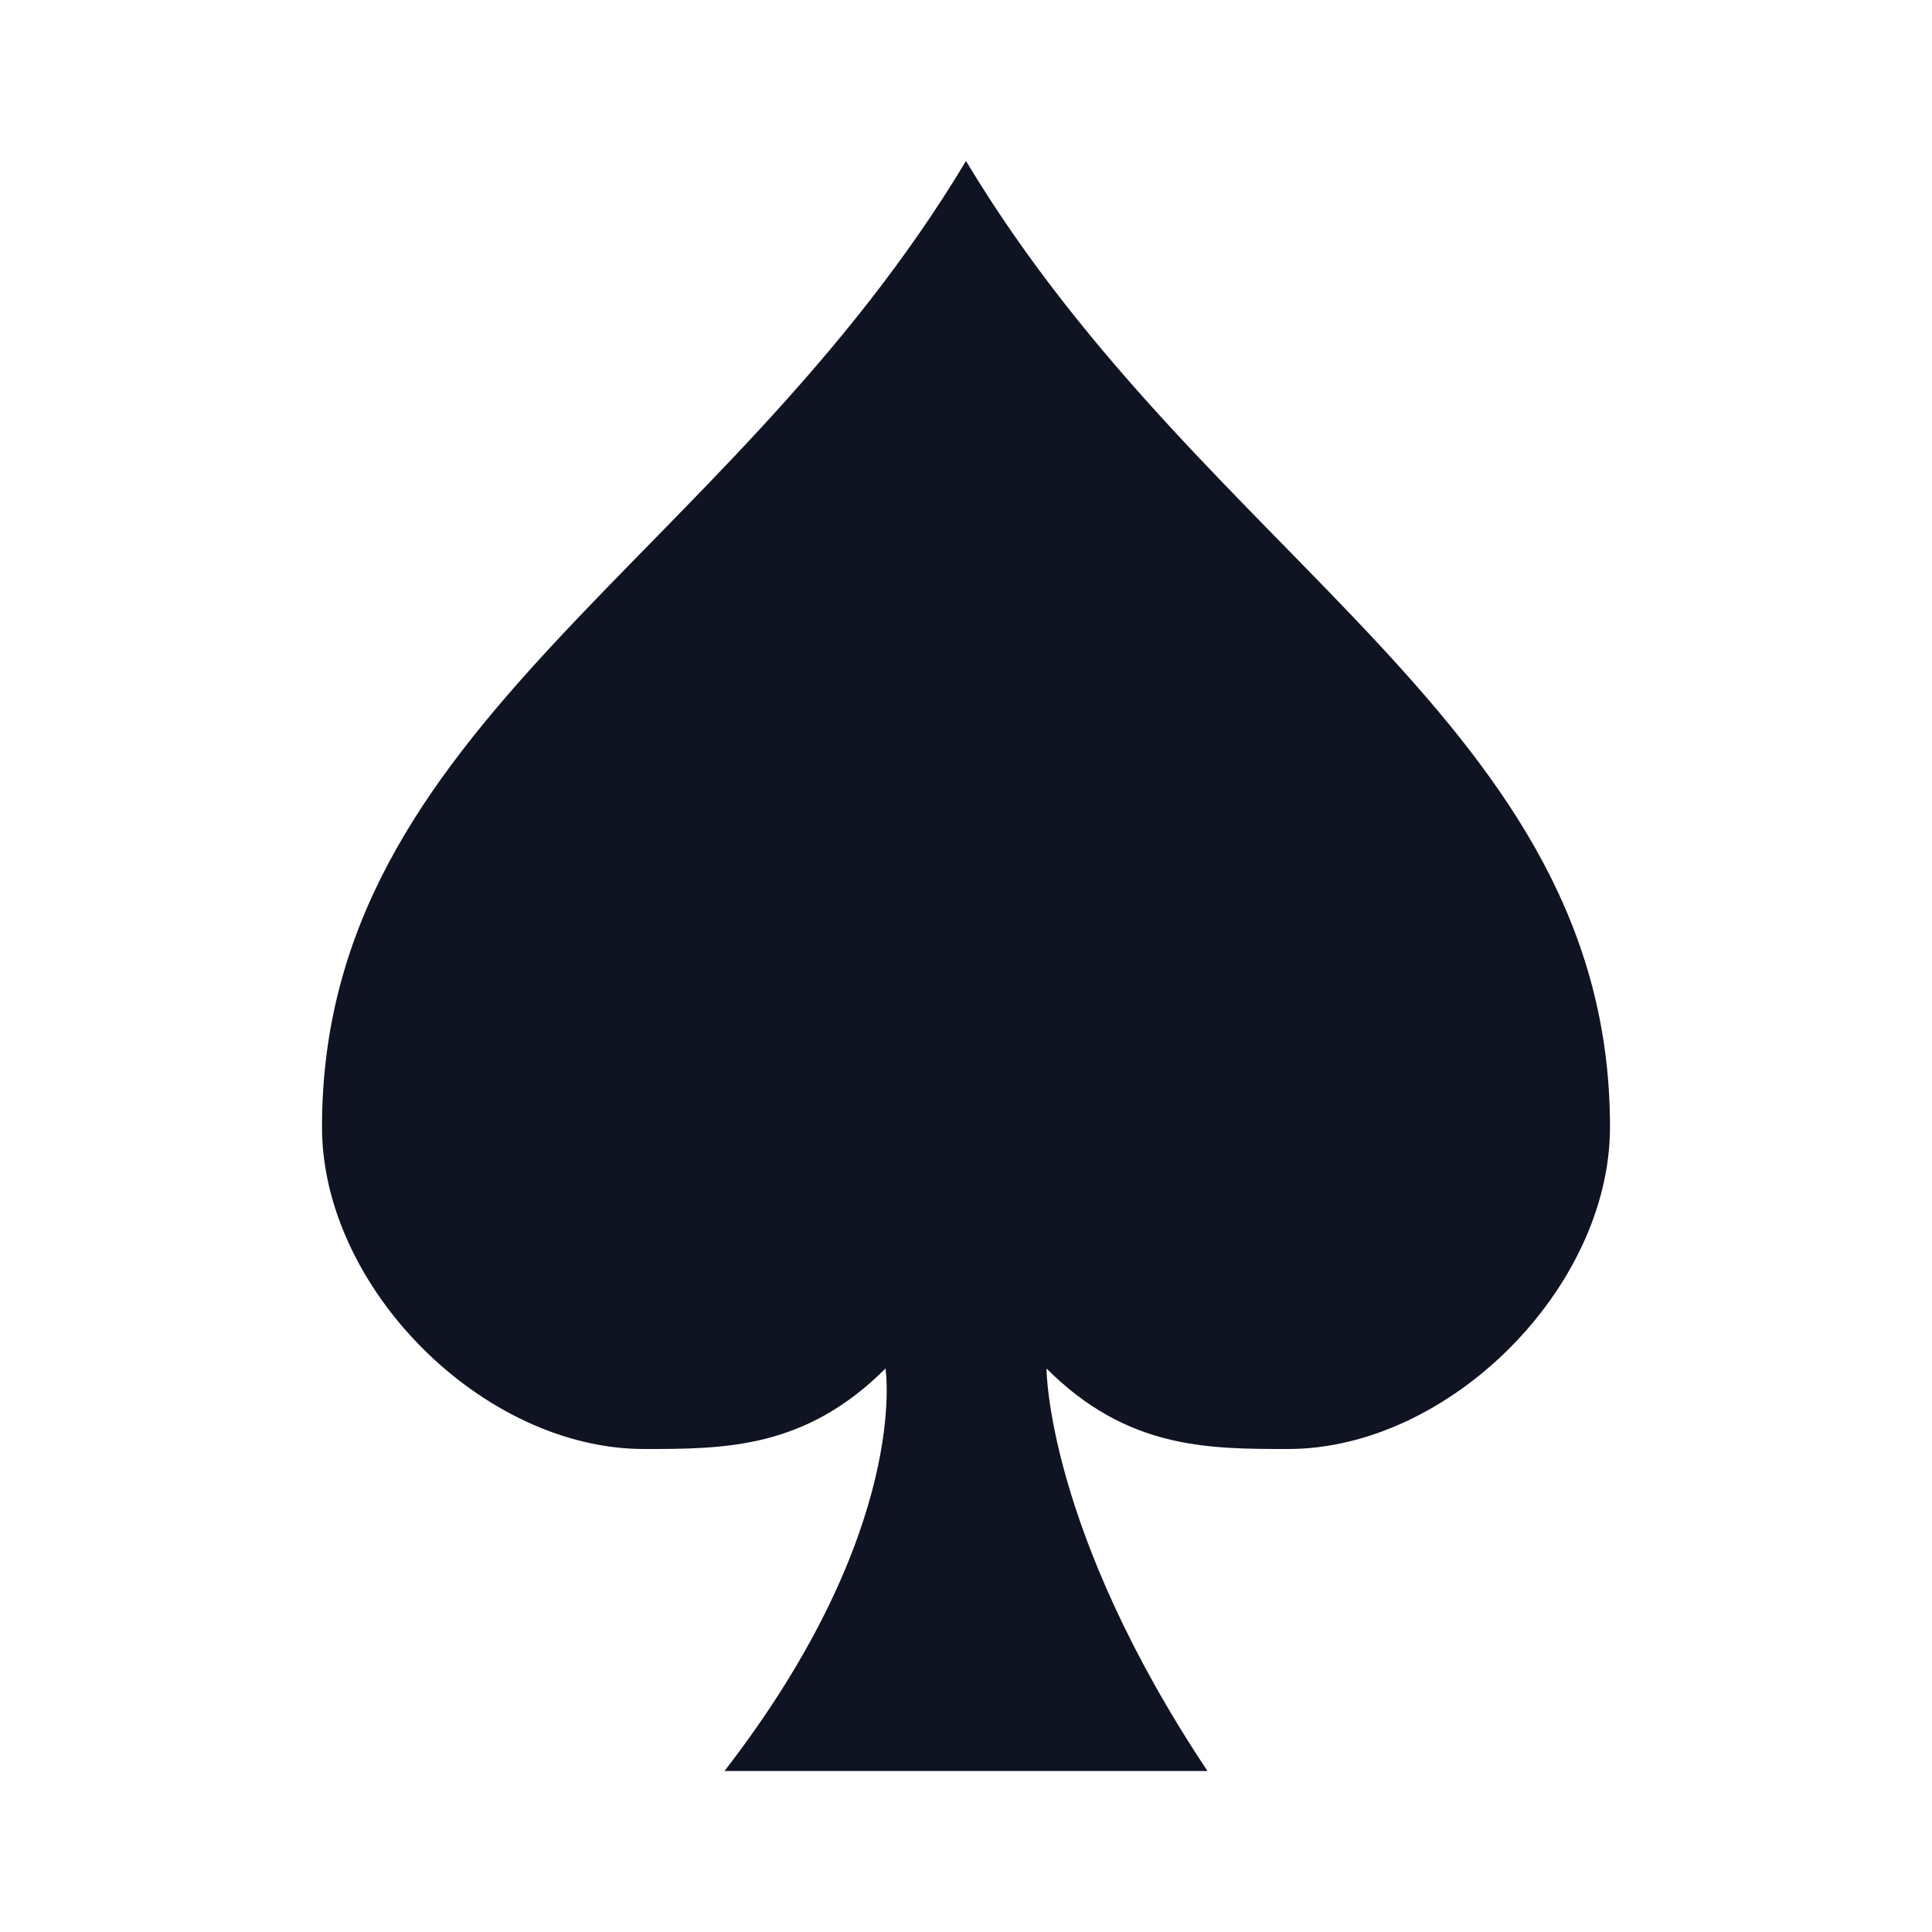 <svg width="24" height="24" viewBox="0 0 24 24" fill="none" xmlns="http://www.w3.org/2000/svg">
<path d="M12 2C9 7 4 9 4 14C4 16 6 18 8 18C9 18 10 18 11 17C11 17 11.32 19 9 22H15C13 19 13 17 13 17C14 18 15 18 16 18C18 18 20 16 20 14C20 9 15 7 12 2Z" fill="#101322"/>
</svg>
